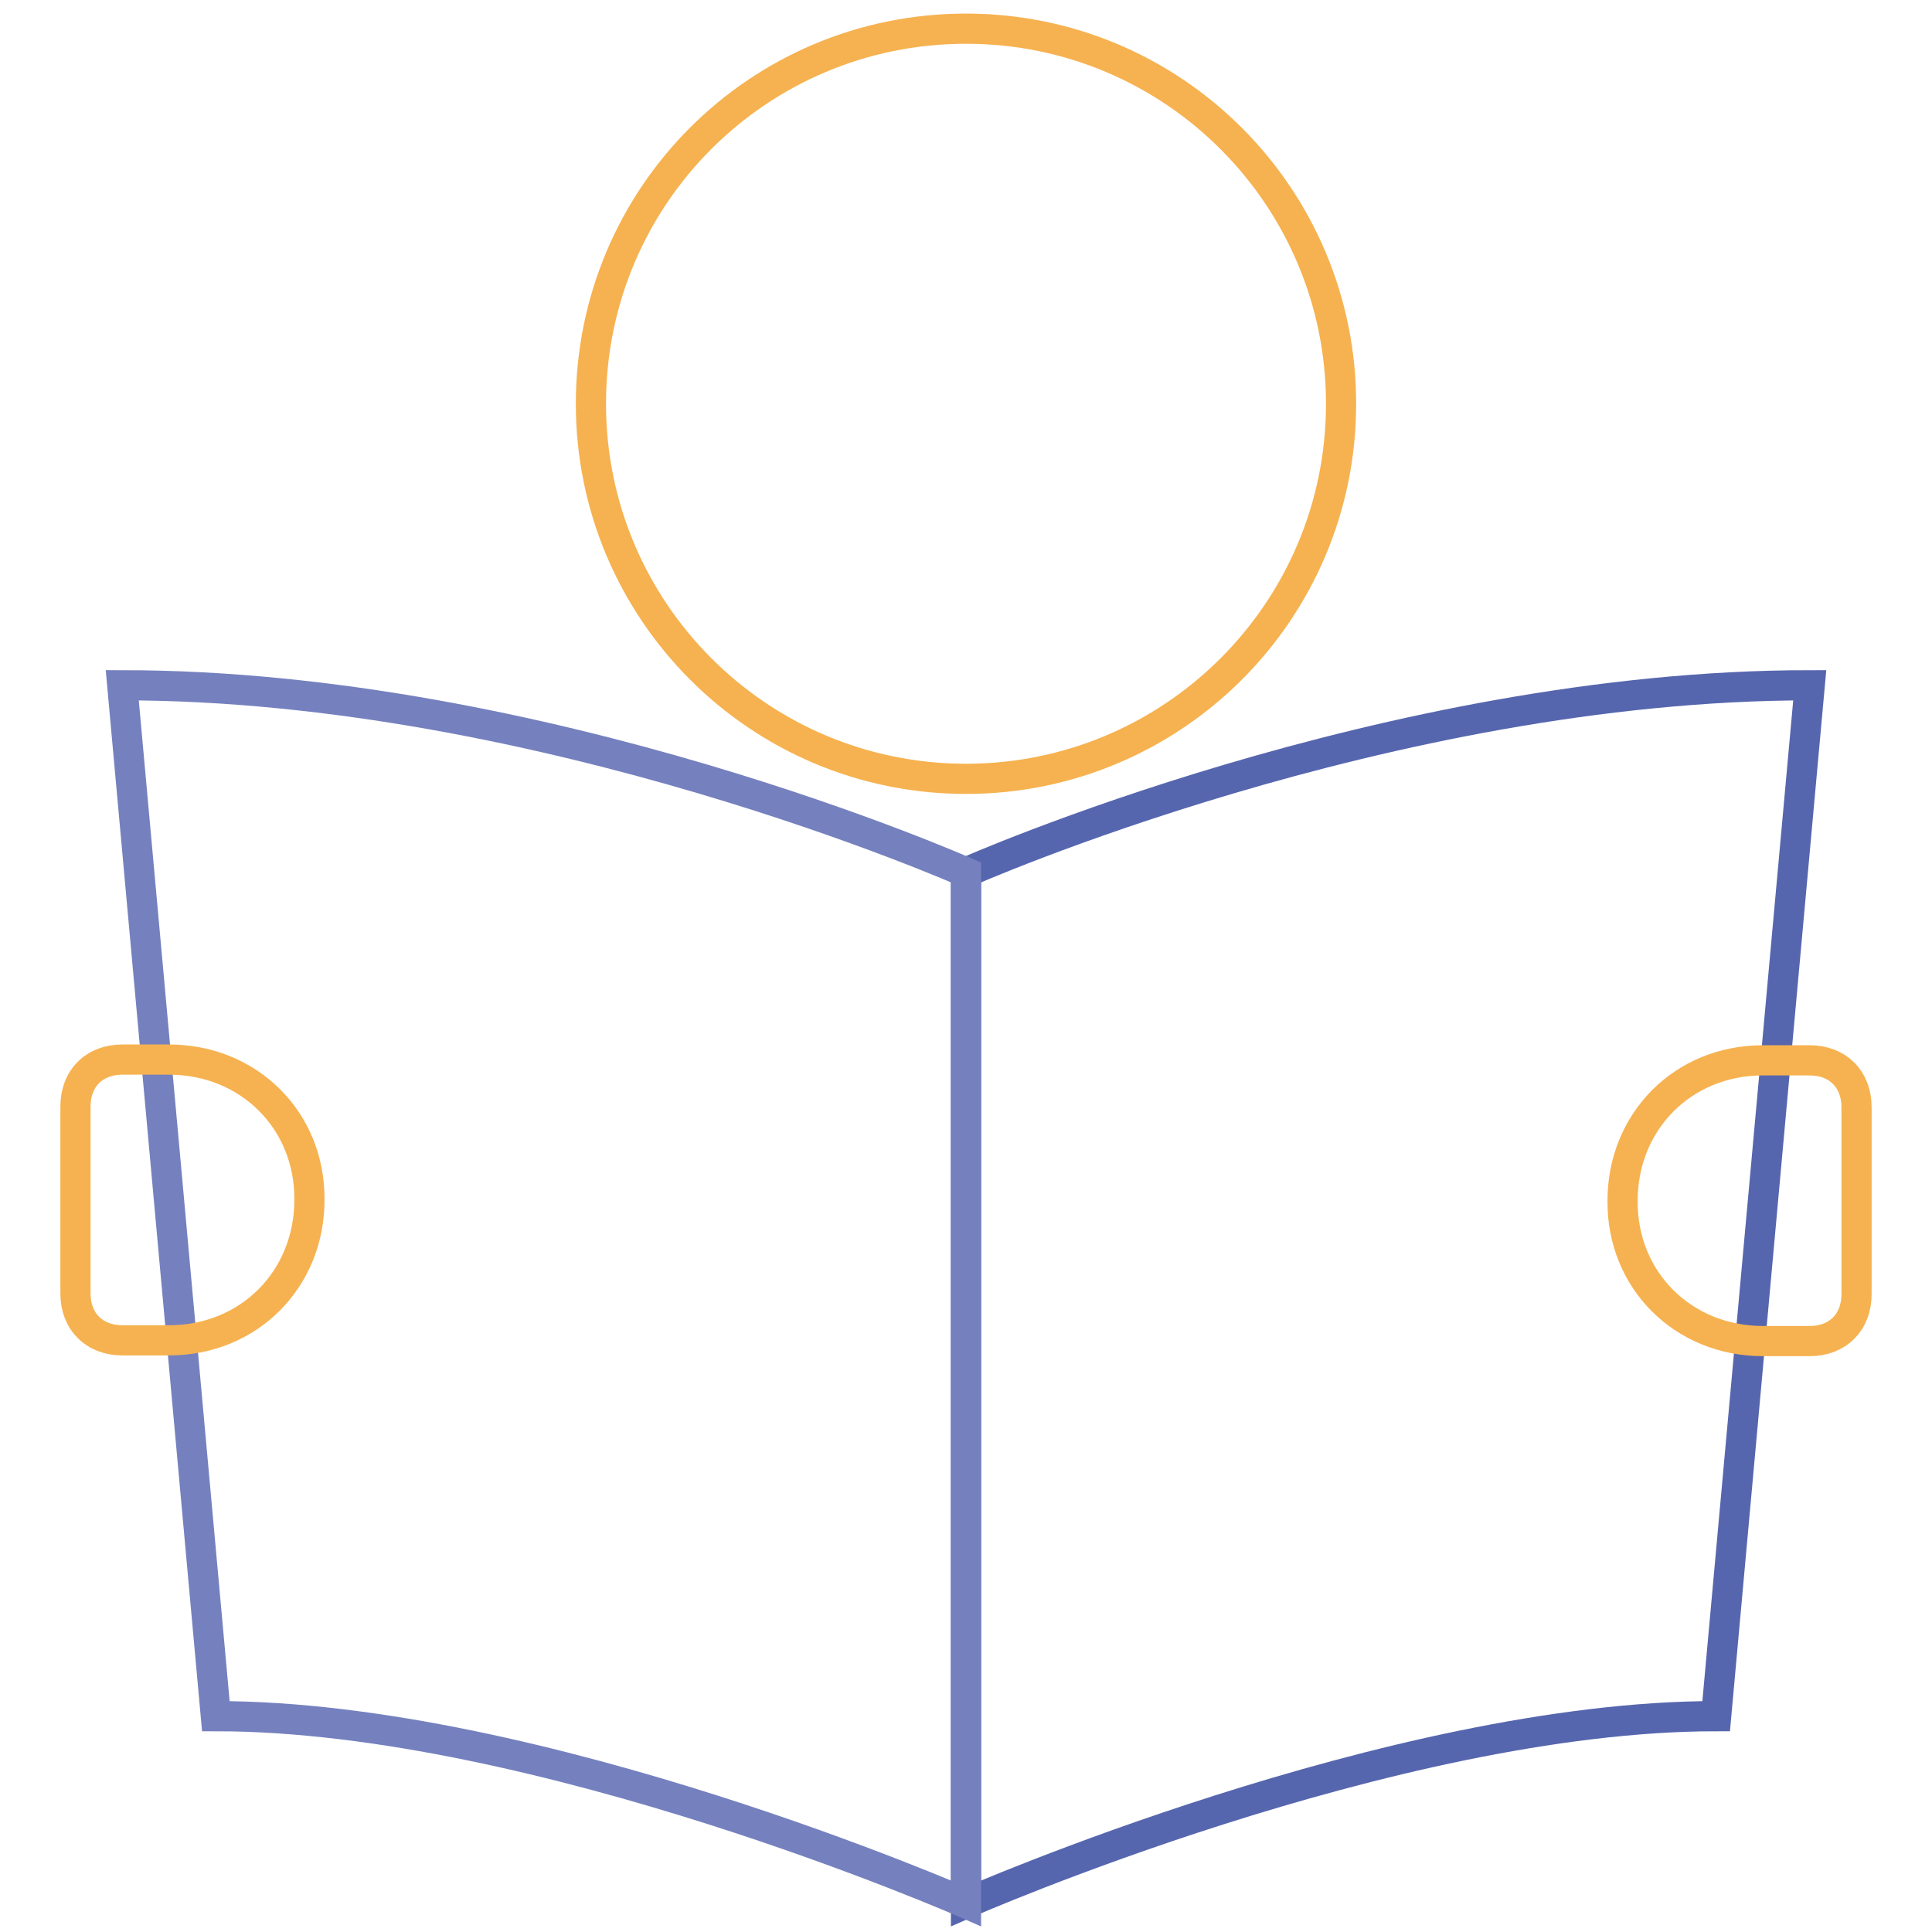 <?xml version="1.0" encoding="utf-8"?>
<!-- Svg Vector Icons : http://www.onlinewebfonts.com/icon -->
<!DOCTYPE svg PUBLIC "-//W3C//DTD SVG 1.1//EN" "http://www.w3.org/Graphics/SVG/1.1/DTD/svg11.dtd">
<svg version="1.1" xmlns="http://www.w3.org/2000/svg" xmlns:xlink="http://www.w3.org/1999/xlink" x="0px" y="0px" viewBox="0 0 256 256" enable-background="new 0 0 256 256" xml:space="preserve">
<g> <path stroke-width="4" fill-opacity="0" stroke="#5666ae"  d="M227.4,227.4c-42.9,0-99.4,24.8-99.4,24.8V115.6c0,0,55.9-24.8,111.8-24.8L227.4,227.4L227.4,227.4z"/> <path stroke-width="4" fill-opacity="0" stroke="#7581be"  d="M28.6,227.4c42.9,0,99.4,24.8,99.4,24.8V115.6c0,0-55.9-24.8-111.8-24.8L28.6,227.4L28.6,227.4z"/> <path stroke-width="4" fill-opacity="0" stroke="#f6b250"  d="M78.3,53.5c0,27.4,22.2,49.7,49.7,49.7c27.4,0,49.7-22.2,49.7-49.7c0,0,0,0,0,0c0-27.4-22.2-49.7-49.7-49.7 S78.3,26,78.3,53.5z"/> <path stroke-width="4" fill-opacity="0" stroke="#f6b250"  d="M233.6,177.7h6.2c3.7,0,6.2-2.5,6.2-6.2v-24.8c0-3.7-2.5-6.2-6.2-6.2h-6.2c-10.6,0-18.6,8.1-18.6,18.6 C214.9,169.6,223,177.7,233.6,177.7z M22.4,140.4h-6.2c-3.7,0-6.2,2.5-6.2,6.2v24.8c0,3.7,2.5,6.2,6.2,6.2h6.2 c10.6,0,18.6-8.1,18.6-18.6C41.1,148.5,33,140.4,22.4,140.4L22.4,140.4z"/></g>
</svg>